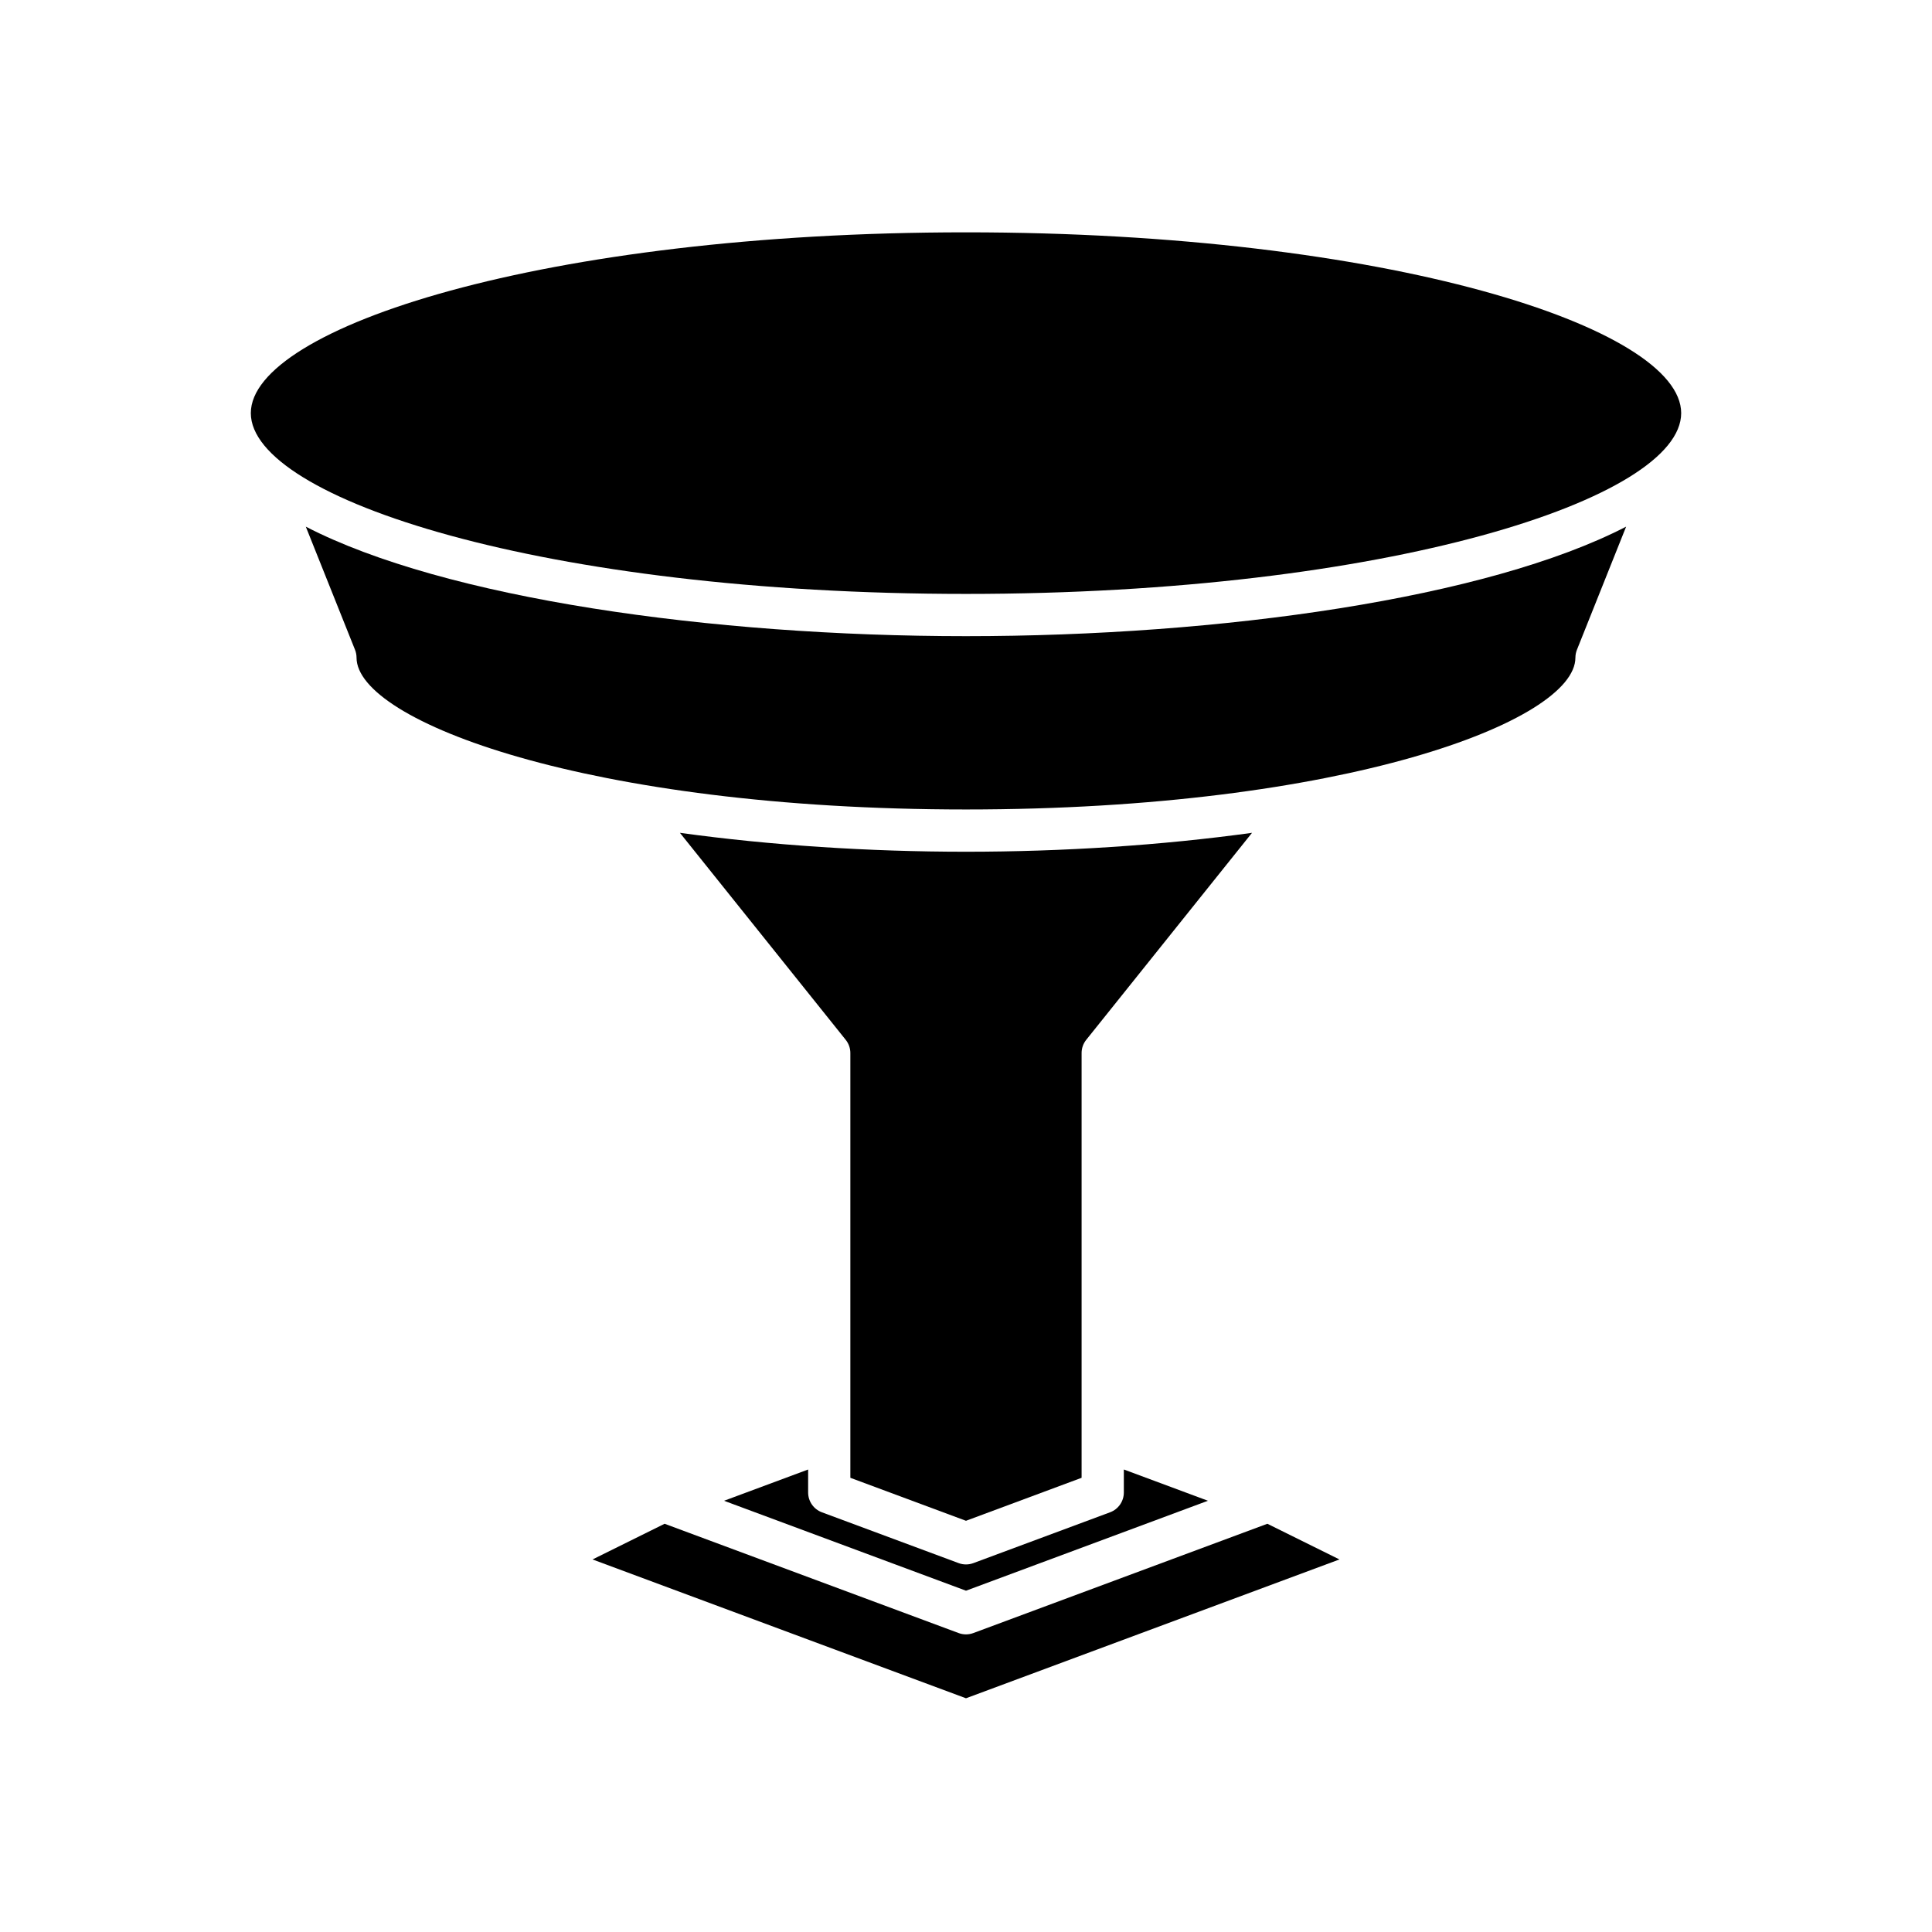 <?xml version="1.0" encoding="UTF-8"?>
<!-- Uploaded to: ICON Repo, www.iconrepo.com, Generator: ICON Repo Mixer Tools -->
<svg fill="#000000" width="800px" height="800px" version="1.1" viewBox="144 144 512 512" xmlns="http://www.w3.org/2000/svg">
 <g>
  <path d="m301.03 557.27 98.969 36.789 98.969-36.789-19.102-9.457-77.918 28.961c-0.629 0.234-1.289 0.352-1.953 0.352-0.66 0-1.324-0.113-1.953-0.352l-77.914-28.961z"/>
  <path d="m335.88 541.72 64.121 23.832 64.117-23.836-22.289-8.285v6.094c0 2.34-1.453 4.434-3.644 5.246l-36.234 13.469c-0.629 0.234-1.289 0.352-1.953 0.352-0.66 0-1.324-0.113-1.953-0.352l-36.238-13.469c-2.191-0.816-3.644-2.91-3.644-5.246v-6.09z"/>
  <path d="m400 369.72c-25.684 0-51.863-1.699-75.816-5.016l43.938 54.859c0.797 0.996 1.23 2.223 1.23 3.5v112.57l30.645 11.391 30.637-11.391v-112.57c0-1.273 0.434-2.504 1.23-3.5l43.938-54.859c-23.953 3.316-50.121 5.016-75.801 5.016z"/>
  <path d="m561.5 318.29c0-0.711 0.137-1.414 0.398-2.078l13.043-32.645c-36.758 19-107.31 29.023-174.95 29.023s-138.19-10.02-174.95-29.02l13.047 32.641c0.262 0.66 0.398 1.367 0.398 2.078 0 16.801 61.445 40.23 161.51 40.23s161.5-23.43 161.5-40.23z"/>
  <path d="m210.47 253.48c0 22.664 77.836 47.914 189.53 47.914s189.53-25.25 189.53-47.914c0-22.66-77.836-47.91-189.53-47.91-111.69 0-189.53 25.25-189.53 47.91z"/>
 </g>
</svg>